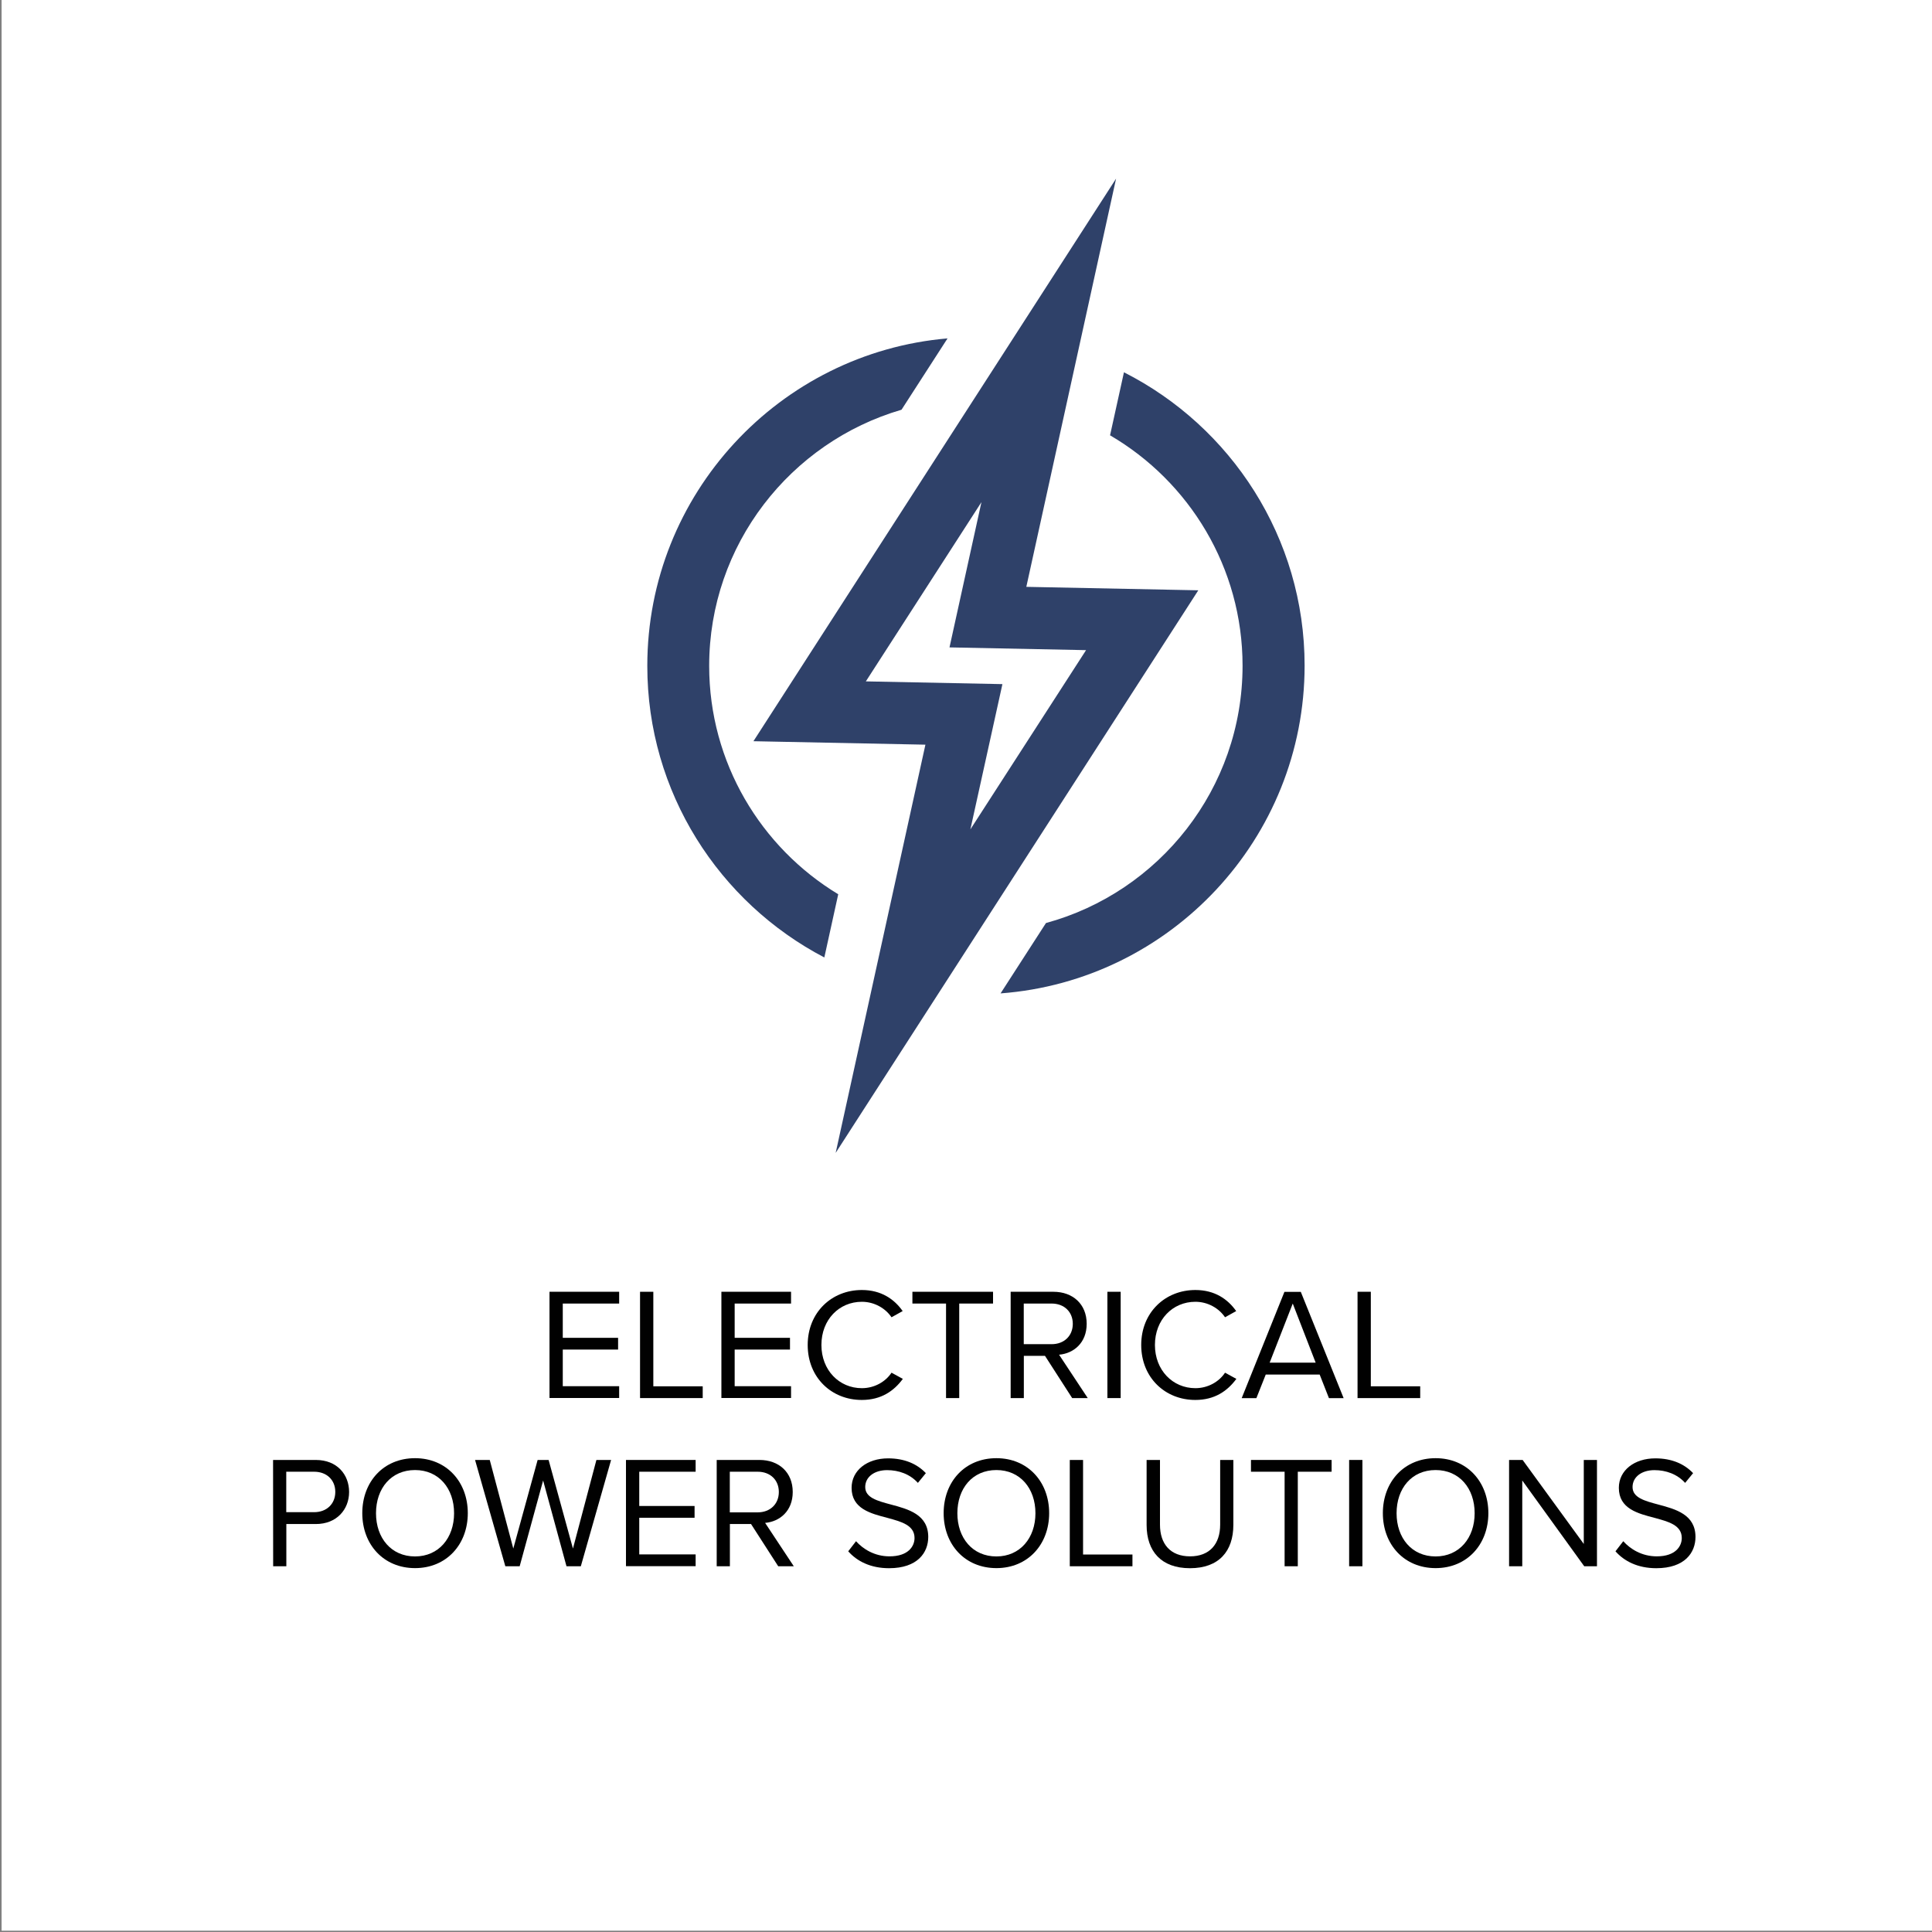 <?xml version="1.0" encoding="utf-8"?>
<!-- Generator: Adobe Illustrator 25.1.0, SVG Export Plug-In . SVG Version: 6.00 Build 0)  -->
<svg version="1.1" id="Layer_1" xmlns="http://www.w3.org/2000/svg" xmlns:xlink="http://www.w3.org/1999/xlink" x="0px" y="0px"
	 viewBox="0 0 218.27 218.27" style="enable-background:new 0 0 218.27 218.27;" xml:space="preserve">
<rect x="0" y="0" width="218.27" height="218.27" fill="#808080" stroke="none"/>
<style type="text/css">
	.st0{fill:#FFFFFF;}
	.st1{fill:#2F4169;}
	.st2{fill:#010101;}
</style>
<rect x="0.18" y="-0.15" class="st0" width="218.27" height="218.27"/>
<g>
	<path class="st1" d="M93.13,108.17l1.57-7.14c-8.73-5.28-14.58-14.87-14.58-25.8c0-13.7,9.19-25.28,21.73-28.94l5.2-8.06
		c-18.97,1.62-33.92,17.59-33.92,36.99C73.12,89.52,81.25,101.96,93.13,108.17"/>
	<path class="st1" d="M126.98,42.06l-1.57,7.12c8.95,5.23,14.97,14.94,14.97,26.03c0,13.88-9.43,25.59-22.21,29.07l-5.13,7.95
		c19.18-1.43,34.35-17.49,34.35-37.04C147.39,60.75,139.08,48.19,126.98,42.06"/>
	<path class="st1" d="M135.38,66.69l-19.43-0.39l10.14-46.12L85.12,83.74l19.43,0.39l-10.14,46.12L135.38,66.69z M97.82,76.98
		l13.06-20.25l-3.61,16.41l15.43,0.31L109.63,93.7l3.62-16.41L97.82,76.98z"/>
</g>
<g>
	<path class="st2" d="M62.08,145.94h7.87v1.33h-6.37v3.87h6.25v1.33h-6.25v4.14h6.37v1.33h-7.87
		C62.08,157.94,62.08,145.94,62.08,145.94z"/>
	<path class="st2" d="M72.32,145.94h1.49v10.68h5.58v1.33h-7.08v-12.01H72.32z"/>
	<path class="st2" d="M81.5,145.94h7.87v1.33H83v3.87h6.25v1.33H83v4.14h6.37v1.33H81.5V145.94z"/>
	<path class="st2" d="M91.25,151.95c0-3.69,2.72-6.21,6.12-6.21c2.18,0,3.66,1.03,4.61,2.38l-1.26,0.7
		c-0.68-1.01-1.93-1.75-3.35-1.75c-2.57,0-4.57,2.02-4.57,4.88c0,2.84,2,4.88,4.57,4.88c1.42,0,2.67-0.72,3.35-1.75l1.28,0.7
		c-1.01,1.37-2.45,2.38-4.63,2.38C93.97,158.17,91.25,155.65,91.25,151.95z"/>
	<path class="st2" d="M106.88,147.27h-3.8v-1.33h9.11v1.33h-3.82v10.68h-1.49V147.27z"/>
	<path class="st2" d="M118.06,153.18h-2.39v4.77h-1.49v-12.01h4.83c2.2,0,3.76,1.4,3.76,3.62c0,2.16-1.48,3.35-3.12,3.49l3.24,4.9
		h-1.76L118.06,153.18z M118.81,147.27h-3.15v4.59h3.15c1.42,0,2.39-0.95,2.39-2.3S120.23,147.27,118.81,147.27z"/>
	<path class="st2" d="M125.11,145.94h1.5v12.01h-1.5V145.94z"/>
	<path class="st2" d="M128.93,151.95c0-3.69,2.72-6.21,6.12-6.21c2.18,0,3.66,1.03,4.61,2.38l-1.26,0.7
		c-0.68-1.01-1.93-1.75-3.35-1.75c-2.57,0-4.57,2.02-4.57,4.88c0,2.84,2,4.88,4.57,4.88c1.42,0,2.67-0.72,3.35-1.75l1.28,0.7
		c-1.01,1.37-2.45,2.38-4.63,2.38C131.65,158.17,128.93,155.65,128.93,151.95z"/>
	<path class="st2" d="M149.09,155.29H143l-1.06,2.67h-1.66l4.83-12.01h1.85l4.84,12.01h-1.66L149.09,155.29z M143.44,153.95h5.2
		l-2.59-6.68L143.44,153.95z"/>
	<path class="st2" d="M153.37,145.94h1.5v10.68h5.58v1.33h-7.08V145.94z"/>
	<path class="st2" d="M30.85,164.94h4.83c2.41,0,3.76,1.66,3.76,3.62s-1.39,3.62-3.76,3.62h-3.33v4.77h-1.49L30.85,164.94
		L30.85,164.94z M35.49,166.27h-3.15v4.57h3.15c1.42,0,2.39-0.94,2.39-2.29S36.91,166.27,35.49,166.27z"/>
	<path class="st2" d="M46.89,164.74c3.55,0,5.96,2.67,5.96,6.21s-2.41,6.21-5.96,6.21c-3.56,0-5.96-2.67-5.96-6.21
		S43.32,164.74,46.89,164.74z M46.89,166.08c-2.7,0-4.41,2.07-4.41,4.88c0,2.79,1.71,4.88,4.41,4.88c2.68,0,4.41-2.09,4.41-4.88
		C51.3,168.15,49.57,166.08,46.89,166.08z"/>
	<path class="st2" d="M61.36,167.26l-2.65,9.69h-1.62l-3.42-12.01h1.66l2.66,10.01l2.75-10.01h1.24l2.75,10.01l2.65-10.01h1.66
		l-3.42,12.01H64L61.36,167.26z"/>
	<path class="st2" d="M70.72,164.94h7.87v1.33h-6.37v3.87h6.25v1.33h-6.25v4.14h6.37v1.33h-7.87V164.94z"/>
	<path class="st2" d="M84.85,172.18h-2.39v4.77h-1.49v-12.01h4.83c2.2,0,3.76,1.4,3.76,3.62c0,2.16-1.48,3.35-3.12,3.49l3.24,4.9
		h-1.76L84.85,172.18z M85.6,166.27h-3.15v4.59h3.15c1.42,0,2.39-0.95,2.39-2.3S87.03,166.27,85.6,166.27z"/>
	<path class="st2" d="M96.71,174.12c0.79,0.88,2.09,1.71,3.78,1.71c2.14,0,2.83-1.15,2.83-2.07c0-1.44-1.46-1.84-3.04-2.27
		c-1.93-0.5-4.07-1.04-4.07-3.4c0-1.98,1.76-3.33,4.12-3.33c1.84,0,3.26,0.61,4.27,1.67l-0.9,1.1c-0.9-0.99-2.16-1.44-3.48-1.44
		c-1.44,0-2.47,0.77-2.47,1.91c0,1.21,1.39,1.57,2.92,1.98c1.96,0.52,4.2,1.13,4.2,3.66c0,1.75-1.19,3.53-4.43,3.53
		c-2.09,0-3.62-0.79-4.61-1.91L96.71,174.12z"/>
	<path class="st2" d="M112.57,164.74c3.55,0,5.96,2.67,5.96,6.21s-2.41,6.21-5.96,6.21c-3.56,0-5.96-2.67-5.96-6.21
		S109,164.74,112.57,164.74z M112.57,166.08c-2.7,0-4.41,2.07-4.41,4.88c0,2.79,1.71,4.88,4.41,4.88c2.68,0,4.41-2.09,4.41-4.88
		C116.98,168.15,115.25,166.08,112.57,166.08z"/>
	<path class="st2" d="M120.86,164.94h1.5v10.68h5.58v1.33h-7.08V164.94z"/>
	<path class="st2" d="M129.56,164.94h1.49v7.31c0,2.2,1.19,3.58,3.4,3.58s3.4-1.39,3.4-3.58v-7.31h1.49v7.33
		c0,2.99-1.64,4.9-4.9,4.9s-4.9-1.93-4.9-4.88v-7.35H129.56z"/>
	<path class="st2" d="M145.13,166.27h-3.8v-1.33h9.11v1.33h-3.82v10.68h-1.49L145.13,166.27L145.13,166.27z"/>
	<path class="st2" d="M152.42,164.94h1.5v12.01h-1.5V164.94z"/>
	<path class="st2" d="M162.19,164.74c3.55,0,5.96,2.67,5.96,6.21s-2.41,6.21-5.96,6.21c-3.56,0-5.96-2.67-5.96-6.21
		S158.63,164.74,162.19,164.74z M162.19,166.08c-2.7,0-4.41,2.07-4.41,4.88c0,2.79,1.71,4.88,4.41,4.88c2.68,0,4.41-2.09,4.41-4.88
		C166.6,168.15,164.88,166.08,162.19,166.08z"/>
	<path class="st2" d="M171.98,167.26v9.69h-1.49v-12.01h1.53l6.91,9.49v-9.49h1.49v12.01h-1.44L171.98,167.26z"/>
	<path class="st2" d="M183.39,174.12c0.79,0.88,2.09,1.71,3.78,1.71c2.14,0,2.83-1.15,2.83-2.07c0-1.44-1.46-1.84-3.04-2.27
		c-1.93-0.5-4.07-1.04-4.07-3.4c0-1.98,1.76-3.33,4.12-3.33c1.84,0,3.26,0.61,4.27,1.67l-0.9,1.1c-0.9-0.99-2.16-1.44-3.47-1.44
		c-1.44,0-2.47,0.77-2.47,1.91c0,1.21,1.39,1.57,2.92,1.98c1.96,0.52,4.19,1.13,4.19,3.66c0,1.75-1.19,3.53-4.43,3.53
		c-2.09,0-3.62-0.79-4.61-1.91L183.39,174.12z"/>
</g>
</svg>
